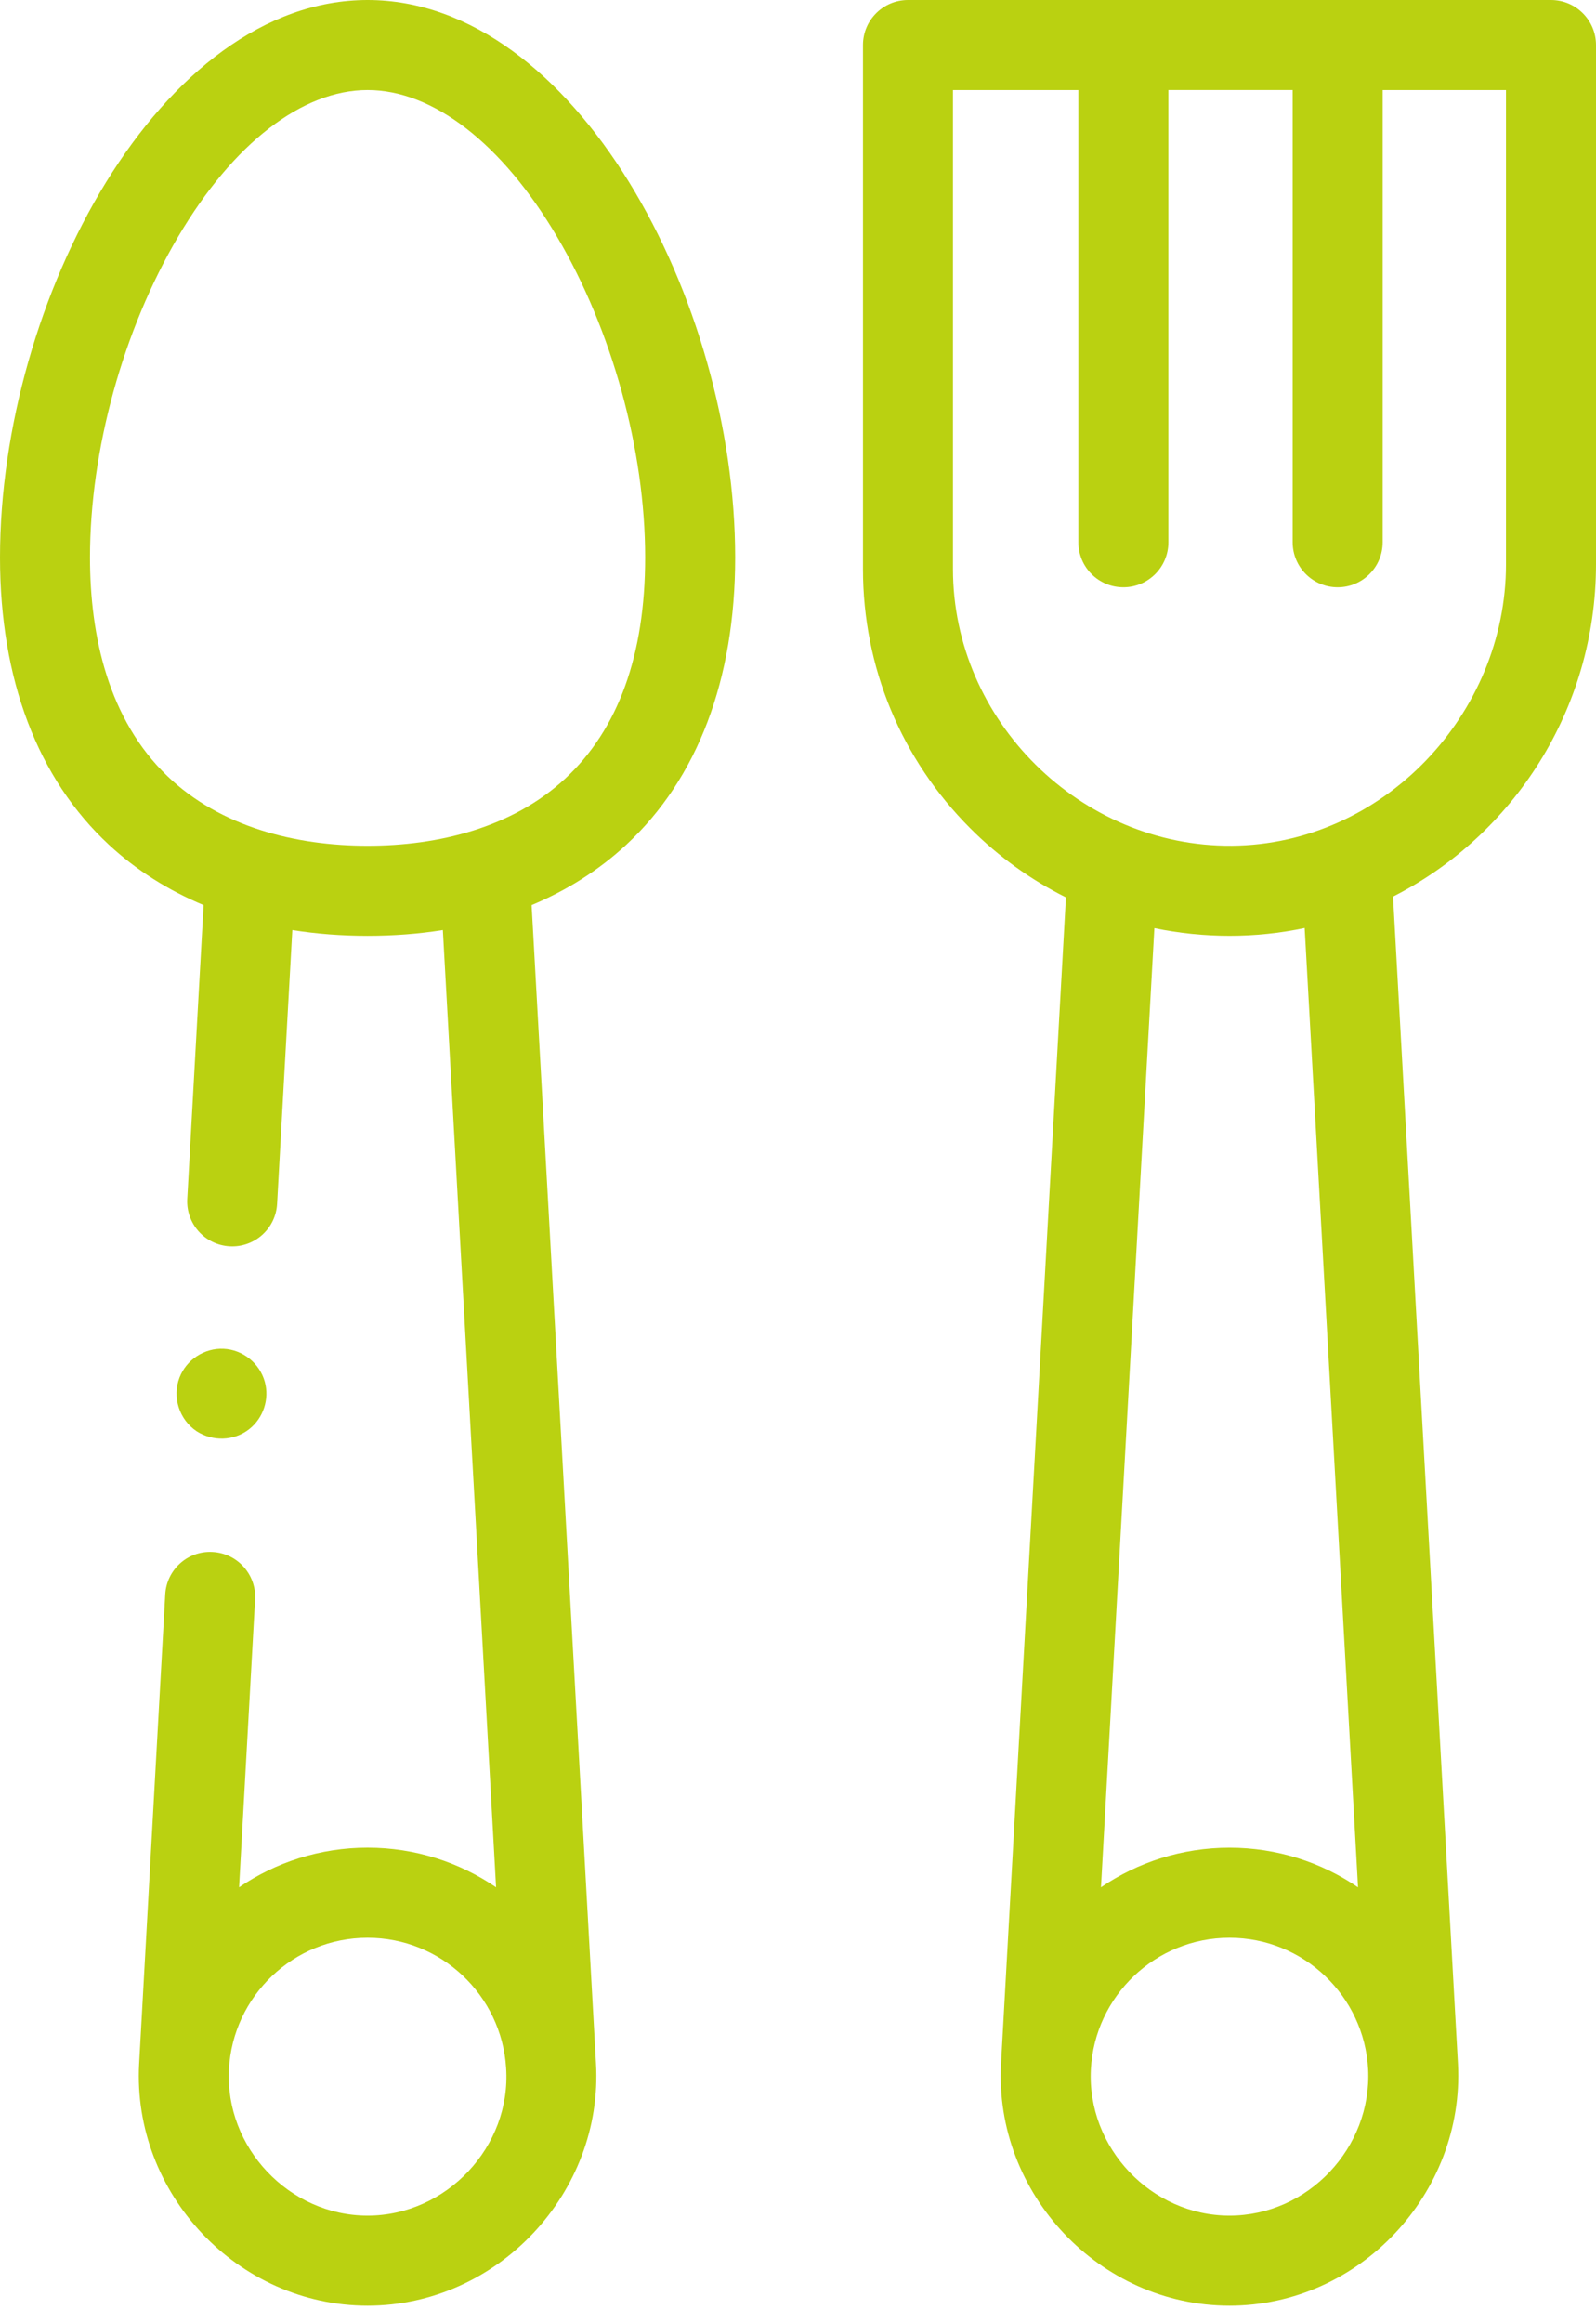 <?xml version="1.0" encoding="UTF-8"?> <svg xmlns="http://www.w3.org/2000/svg" width="55" height="80" viewBox="0 0 55 80" fill="none"> <path d="M12.667 0C5.533 0 0 10.319 0 19.197C0 23.393 1.298 26.814 3.753 29.089C4.692 29.96 5.789 30.654 7.016 31.167L6.453 41.282C6.405 42.137 7.06 42.869 7.915 42.917C8.77 42.965 9.502 42.31 9.549 41.455L10.074 32.026C10.902 32.158 11.768 32.225 12.667 32.225C13.567 32.225 14.433 32.158 15.261 32.026L17.095 64.989C15.832 64.128 14.308 63.624 12.667 63.624C11.027 63.624 9.502 64.129 8.239 64.989L8.791 55.076C8.839 54.221 8.184 53.489 7.329 53.442C6.472 53.391 5.742 54.049 5.694 54.904L4.794 71.073C4.557 75.535 8.193 79.396 12.668 79.396C17.144 79.396 20.798 75.509 20.538 71.046L18.32 31.167C19.546 30.654 20.643 29.959 21.582 29.089C24.037 26.814 25.335 23.393 25.335 19.197C25.335 10.319 19.801 0 12.667 0V0ZM12.667 66.726C15.203 66.726 17.283 68.709 17.441 71.205C17.625 73.92 15.382 76.295 12.668 76.295C9.964 76.295 7.746 73.95 7.89 71.252C8.025 68.734 10.116 66.726 12.667 66.726ZM19.474 26.814C17.649 28.506 15.1 29.124 12.668 29.124C10.187 29.124 7.593 28.479 5.761 26.718C3.74 24.776 3.101 21.91 3.101 19.197C3.101 15.501 4.238 11.37 6.142 8.146C8.035 4.94 10.414 3.101 12.667 3.101C14.921 3.101 17.299 4.94 19.193 8.146C21.096 11.37 22.233 15.501 22.233 19.197C22.233 22.554 21.305 25.117 19.474 26.814Z" fill="#BAD111"></path> <path d="M53.449 0H31.29C30.433 0 29.739 0.695 29.739 1.551V19.595C29.739 22.968 31.053 26.14 33.439 28.526C34.418 29.505 35.531 30.3 36.733 30.901L34.496 71.073C34.259 75.535 37.895 79.396 42.37 79.396C46.846 79.396 50.471 75.527 50.243 71.073L48.006 30.874C52.147 28.77 55 24.427 55 19.43V1.551C55 0.695 54.306 0 53.449 0ZM47.147 71.257C47.278 73.954 45.079 76.295 42.37 76.295C39.666 76.295 37.449 73.95 37.593 71.252C37.727 68.734 39.818 66.726 42.37 66.726C44.923 66.726 47.015 68.737 47.147 71.257ZM44.96 31.955L46.799 64.99C45.535 64.129 44.01 63.625 42.37 63.625C40.729 63.625 39.204 64.129 37.941 64.989L39.781 31.96C41.48 32.311 43.261 32.316 44.96 31.955ZM51.898 19.43C51.898 24.601 47.663 29.079 42.451 29.123C37.237 29.165 32.84 24.819 32.84 19.595V3.102H37.162V18.672C37.162 19.529 37.856 20.223 38.713 20.223C39.569 20.223 40.264 19.529 40.264 18.672V3.101H44.546V18.672C44.546 19.529 45.241 20.223 46.097 20.223C46.954 20.223 47.648 19.529 47.648 18.672V3.102H51.898V19.43Z" fill="#BAD111"></path> <path d="M6.772 49.283C7.326 49.643 8.062 49.625 8.586 49.215C9.075 48.832 9.292 48.178 9.125 47.58C8.947 46.942 8.37 46.478 7.708 46.445C7.047 46.412 6.423 46.82 6.186 47.436C5.927 48.106 6.176 48.882 6.772 49.283Z" fill="#BAD111"></path> </svg> 